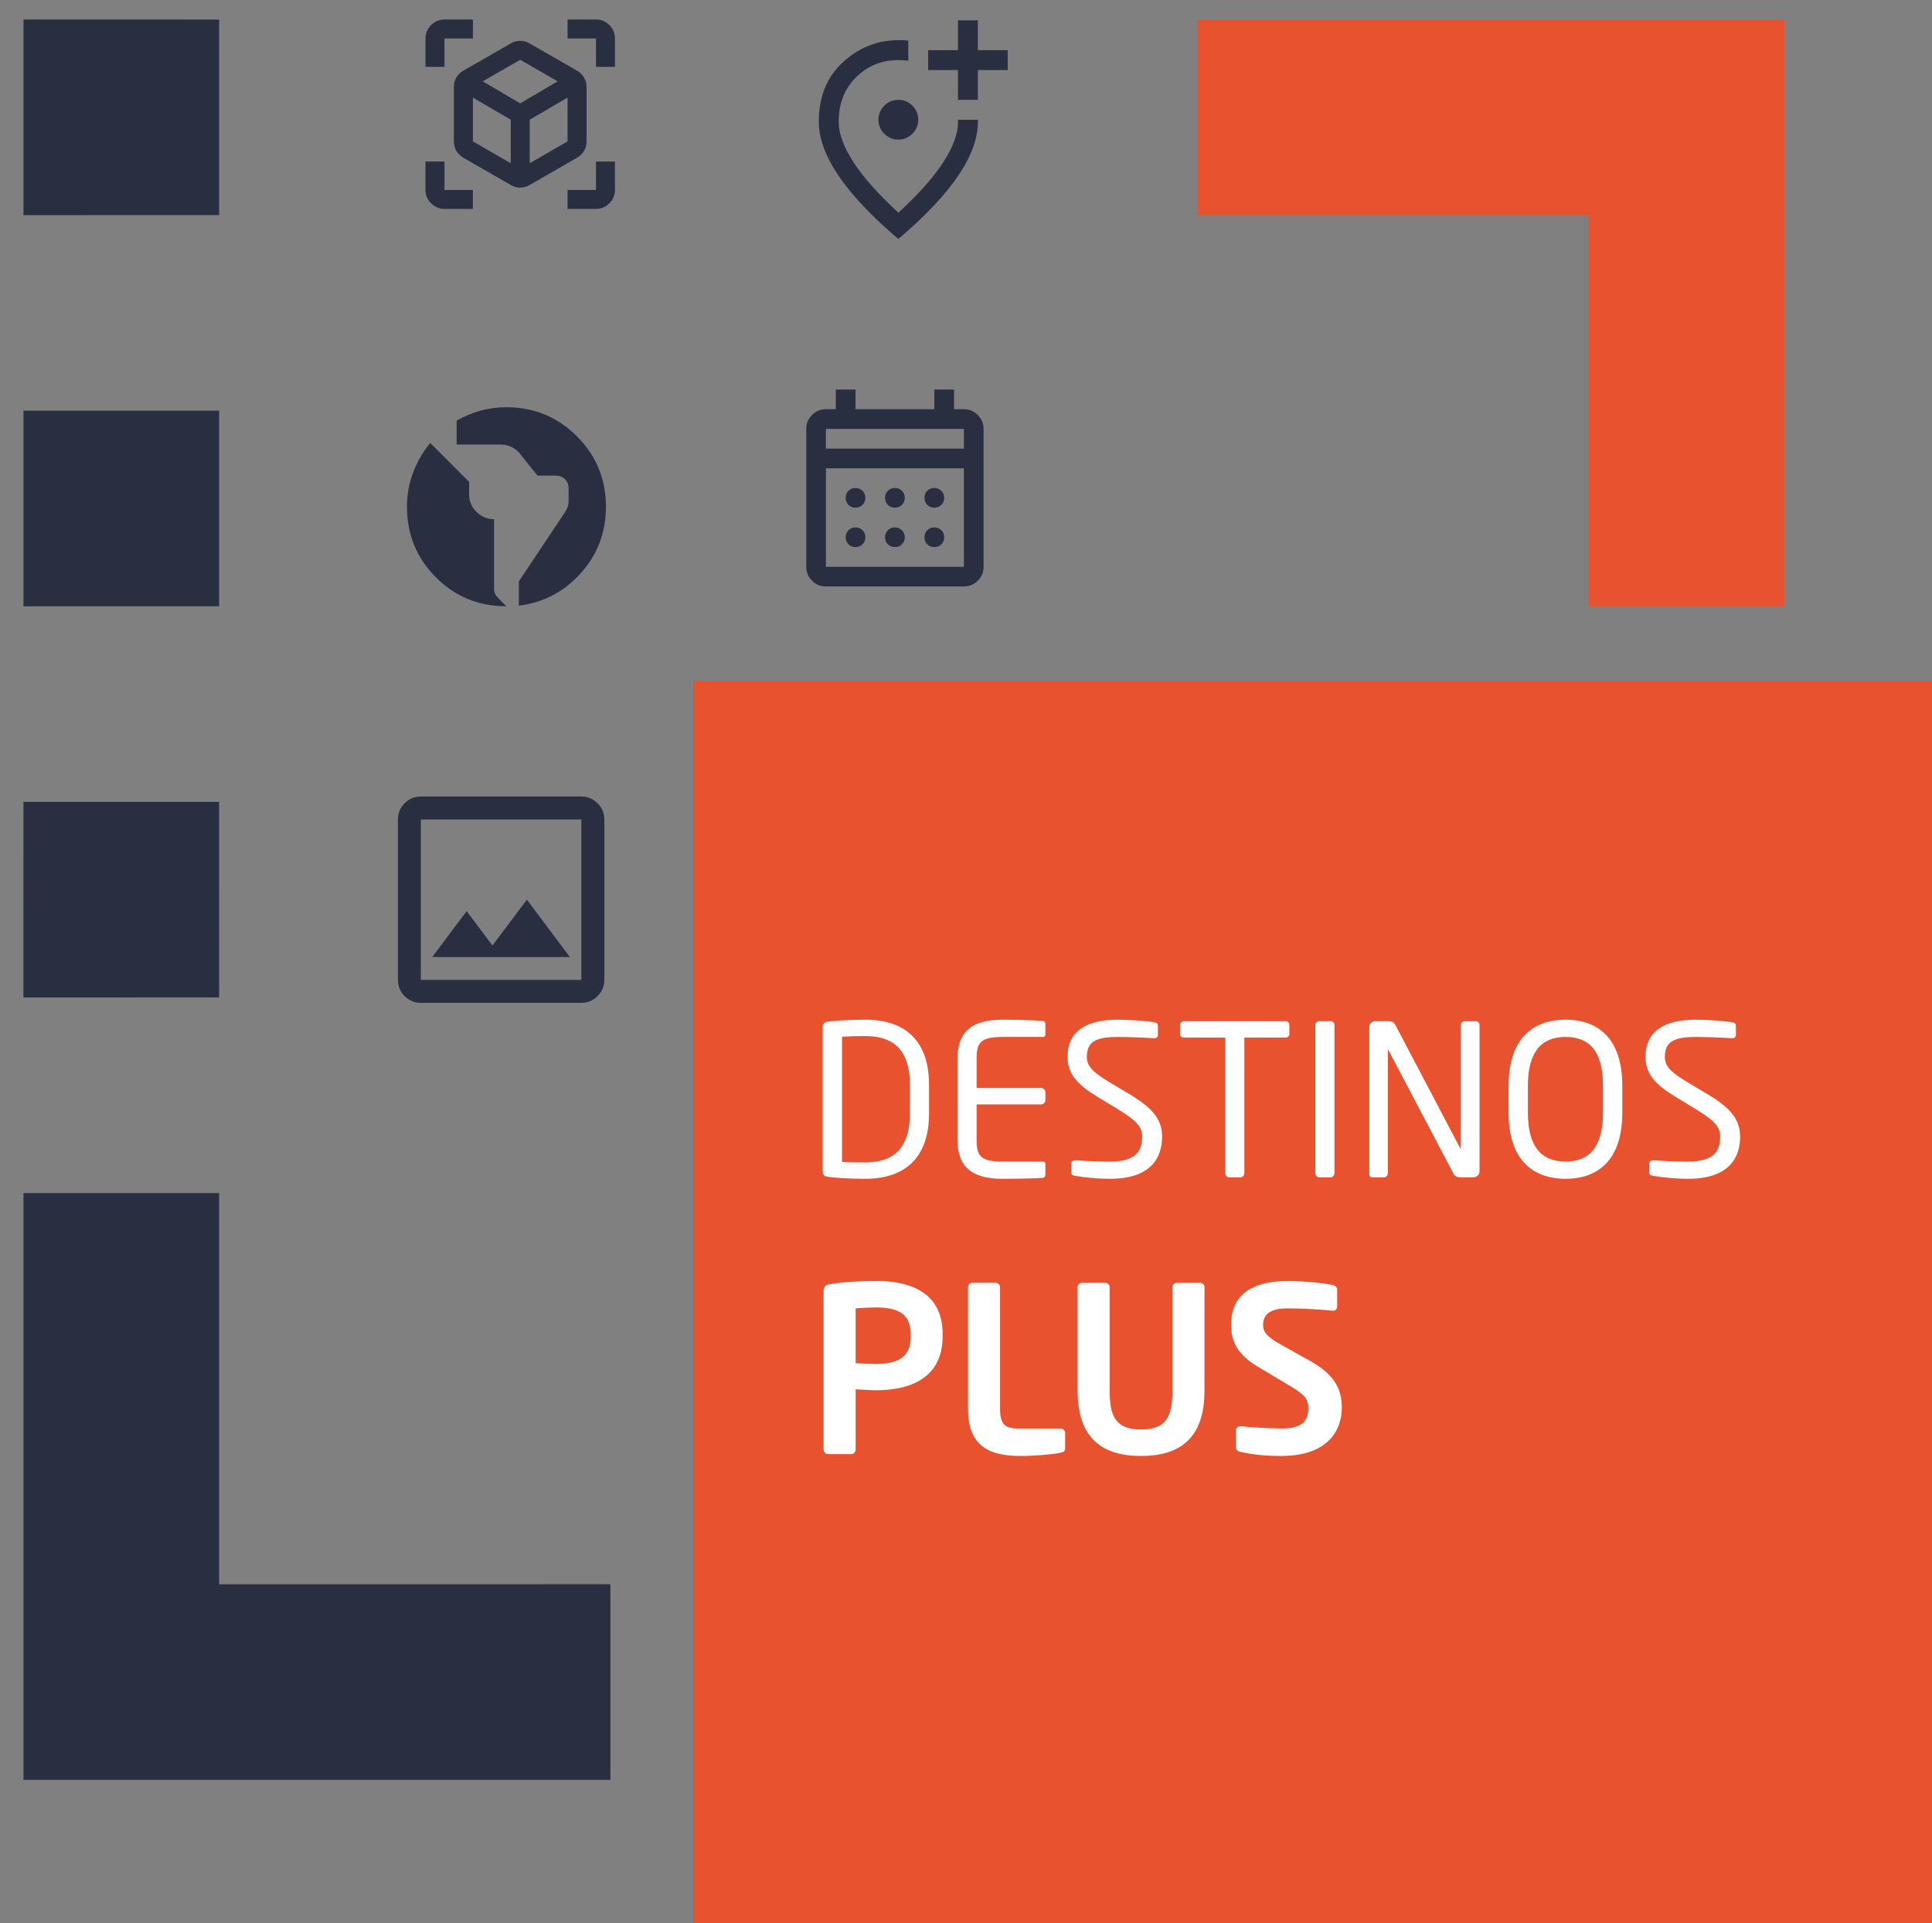 <?xml version="1.0" encoding="utf-8"?>
<!-- Generator: Adobe Illustrator 16.0.0, SVG Export Plug-In . SVG Version: 6.00 Build 0)  -->
<!DOCTYPE svg PUBLIC "-//W3C//DTD SVG 1.1//EN" "http://www.w3.org/Graphics/SVG/1.1/DTD/svg11.dtd">
<svg version="1.1" id="Capa_1" xmlns="http://www.w3.org/2000/svg" xmlns:xlink="http://www.w3.org/1999/xlink" x="0px" y="0px"
	 width="73.479px" height="73.166px" viewBox="0 0 73.479 73.166" enable-background="new 0 0 73.479 73.166" xml:space="preserve">
<rect x="0" y="0" width="73.479" height="73.166" fill="#808080" stroke="none"/>
<g>
	<rect x="26.366" y="25.904" fill="#E8522E" width="48.356" height="48.355"/>
	<g>
		<path fill="#292F41" d="M0.893,67.711V45.388h7.44v14.883l14.882-0.002v7.442H0.893z M0.891,37.944l0.002-7.438h7.44l0.001,7.441
			L0.891,37.944z M0.893,23.064v-7.441h7.44v7.441H0.893z M0.893,8.184V0.742l7.44,0.002v7.439L0.893,8.184L0.893,8.184z
			 M19.425,7.037l-1.802-1.035c-0.113-0.066-0.202-0.154-0.267-0.262c-0.062-0.107-0.094-0.227-0.094-0.361v-2.07
			c0-0.133,0.032-0.252,0.094-0.359c0.063-0.109,0.152-0.195,0.267-0.262l1.802-1.035c0.113-0.066,0.235-0.1,0.36-0.1
			c0.127,0,0.245,0.033,0.359,0.1l1.801,1.035c0.114,0.066,0.202,0.152,0.267,0.262c0.063,0.107,0.096,0.227,0.096,0.359v2.07
			c0,0.135-0.032,0.254-0.096,0.361c-0.064,0.107-0.151,0.195-0.267,0.262l-1.801,1.035c-0.114,0.066-0.232,0.1-0.359,0.1
			C19.66,7.137,19.538,7.104,19.425,7.037z M19.425,6.209V4.553l-1.439-0.84v1.666L19.425,6.209z M20.146,6.209l1.44-0.83V3.713
			l-1.44,0.84V6.209z M16.183,2.543v-1.08c0-0.197,0.071-0.367,0.212-0.508c0.143-0.143,0.312-0.213,0.51-0.213h1.081v0.721h-1.081
			v1.08H16.183z M17.985,7.947h-1.081c-0.198,0-0.367-0.07-0.51-0.213c-0.141-0.141-0.212-0.311-0.212-0.508V6.145h0.722v1.082
			h1.081V7.947z M21.586,7.947v-0.72h1.081V6.145h0.721v1.082c0,0.197-0.07,0.367-0.213,0.508c-0.14,0.143-0.312,0.213-0.508,0.213
			L21.586,7.947L21.586,7.947z M22.667,2.543v-1.08h-1.081V0.742h1.081c0.196,0,0.368,0.07,0.508,0.213
			c0.143,0.141,0.213,0.311,0.213,0.508v1.08H22.667z M19.785,3.932l1.423-0.838l-1.423-0.82l-1.425,0.82L19.785,3.932z"/>
	</g>
	<g enable-background="new    ">
		<path fill="#FFFFFF" d="M32.911,44.844c-0.607,0-1.223-0.04-1.455-0.08c-0.104-0.016-0.168-0.079-0.168-0.199v-5.493
			c0-0.112,0.064-0.184,0.168-0.2c0.232-0.04,0.848-0.08,1.455-0.08c1.479,0,2.423,0.76,2.423,2.487v1.079
			C35.334,44.068,34.39,44.844,32.911,44.844z M34.606,41.278c0-1.447-0.736-1.863-1.695-1.863c-0.375,0-0.624,0.008-0.887,0.024
			v4.765c0.256,0.017,0.512,0.017,0.887,0.017c0.959,0,1.695-0.424,1.695-1.863V41.278z"/>
		<path fill="#FFFFFF" d="M39.678,44.804c-0.304,0.032-1.087,0.04-1.56,0.04c-1.119,0-1.703-0.424-1.703-1.487v-3.078
			c0-1.063,0.584-1.487,1.703-1.487c0.473,0,1.224,0.017,1.56,0.048c0.048,0.009,0.08,0.064,0.08,0.112v0.399
			c0,0.057-0.032,0.097-0.088,0.097h-1.543c-0.848,0-0.984,0.224-0.984,0.831v1.111h2.455c0.089,0,0.16,0.072,0.16,0.16v0.304
			c0,0.088-0.071,0.16-0.16,0.16h-2.455v1.343c0,0.608,0.136,0.832,0.984,0.832h1.543c0.056,0,0.088,0.04,0.088,0.096v0.408
			C39.758,44.74,39.726,44.796,39.678,44.804z"/>
		<path fill="#FFFFFF" d="M42.224,44.844c-0.561,0-0.977-0.056-1.328-0.111c-0.136-0.024-0.151-0.057-0.151-0.145v-0.319
			c0-0.088,0.063-0.128,0.136-0.128c0.008,0,0.016,0,0.023,0c0.368,0.032,0.952,0.048,1.32,0.048c0.959,0,1.215-0.384,1.215-0.943
			c0-0.4-0.232-0.624-0.959-1.071l-0.776-0.472c-0.735-0.448-1.103-0.855-1.103-1.495c0-0.968,0.695-1.416,1.91-1.416
			c0.472,0,1.088,0.048,1.392,0.097c0.079,0.016,0.136,0.056,0.136,0.136v0.344c0,0.08-0.057,0.128-0.136,0.128
			c-0.009,0-0.009,0-0.017,0c-0.352-0.024-0.911-0.048-1.375-0.048c-0.823,0-1.176,0.176-1.176,0.76c0,0.375,0.265,0.6,0.872,0.967
			l0.735,0.44c0.928,0.551,1.256,0.991,1.256,1.631C44.198,44.013,43.798,44.844,42.224,44.844z"/>
		<path fill="#FFFFFF" d="M48.886,39.471h-1.56v5.157c0,0.08-0.056,0.16-0.144,0.16h-0.44c-0.079,0-0.144-0.072-0.144-0.16v-5.157
			H45.04c-0.089,0-0.16-0.04-0.16-0.128v-0.352c0-0.08,0.071-0.144,0.16-0.144h3.846c0.088,0,0.151,0.056,0.151,0.144v0.352
			C49.037,39.423,48.974,39.471,48.886,39.471z"/>
		<path fill="#FFFFFF" d="M50.607,44.788h-0.439c-0.08,0-0.144-0.072-0.144-0.16v-5.629c0-0.08,0.056-0.151,0.144-0.151h0.439
			c0.08,0,0.145,0.063,0.145,0.151v5.629C50.751,44.708,50.696,44.788,50.607,44.788z"/>
		<path fill="#FFFFFF" d="M56.038,44.788h-0.496c-0.128,0-0.216-0.048-0.256-0.128l-2.471-4.693
			c-0.008-0.016-0.016-0.024-0.023-0.024c-0.009,0-0.009,0.009-0.009,0.024v4.669c0,0.08-0.063,0.152-0.144,0.152h-0.416
			c-0.08,0-0.145-0.016-0.145-0.096v-5.621c0-0.128,0.104-0.224,0.232-0.224h0.439c0.225,0,0.264,0.04,0.328,0.159l2.455,4.67
			L55.55,43.7c0.008,0,0.008-0.016,0.008-0.023v-4.678c0-0.08,0.064-0.151,0.145-0.151h0.424c0.088,0,0.144,0.071,0.144,0.151v5.558
			C56.27,44.685,56.165,44.788,56.038,44.788z"/>
		<path fill="#FFFFFF" d="M59.542,44.844c-1.256,0-2.167-0.735-2.167-2.511v-1.031c0-1.774,0.911-2.511,2.167-2.511
			s2.158,0.736,2.158,2.511v1.031C61.7,44.108,60.798,44.844,59.542,44.844z M60.966,41.302c0-1.343-0.545-1.854-1.424-1.854
			c-0.871,0-1.432,0.512-1.432,1.854v1.031c0,1.344,0.553,1.855,1.432,1.855c0.871,0,1.424-0.512,1.424-1.855V41.302z"/>
		<path fill="#FFFFFF" d="M64.206,44.844c-0.559,0-0.975-0.056-1.326-0.111c-0.137-0.024-0.152-0.057-0.152-0.145v-0.319
			c0-0.088,0.063-0.128,0.136-0.128c0.008,0,0.017,0,0.024,0c0.367,0.032,0.951,0.048,1.318,0.048c0.96,0,1.216-0.384,1.216-0.943
			c0-0.4-0.231-0.624-0.96-1.071l-0.775-0.472c-0.735-0.448-1.104-0.855-1.104-1.495c0-0.968,0.695-1.416,1.911-1.416
			c0.472,0,1.087,0.048,1.392,0.097c0.08,0.016,0.136,0.056,0.136,0.136v0.344c0,0.08-0.056,0.128-0.136,0.128
			c-0.008,0-0.008,0-0.016,0c-0.353-0.024-0.912-0.048-1.376-0.048c-0.823,0-1.175,0.176-1.175,0.76c0,0.375,0.264,0.6,0.871,0.967
			l0.736,0.44c0.927,0.551,1.255,0.991,1.255,1.631C66.182,44.013,65.782,44.844,64.206,44.844z"/>
	</g>
	<g enable-background="new    ">
		<path fill="#FFFFFF" d="M33.323,52.888c-0.229,0-0.579-0.026-0.781-0.035v2.29c0,0.097-0.07,0.176-0.167,0.176h-0.877
			c-0.097,0-0.175-0.079-0.175-0.176v-6.036c0-0.176,0.105-0.237,0.281-0.263c0.456-0.07,1.079-0.114,1.72-0.114
			c1.351,0,2.527,0.474,2.527,2.026v0.079C35.85,52.388,34.674,52.888,33.323,52.888z M34.639,50.756
			c0-0.737-0.439-1.018-1.316-1.018c-0.185,0-0.623,0.018-0.781,0.035v2.088c0.141,0.009,0.632,0.026,0.781,0.026
			c0.947,0,1.316-0.351,1.316-1.053V50.756z"/>
		<path fill="#FFFFFF" d="M40.333,55.266c-0.263,0.062-1.025,0.123-1.491,0.123c-1.141,0-2.026-0.308-2.026-1.799v-4.615
			c0-0.097,0.079-0.175,0.175-0.175h0.869c0.097,0,0.175,0.078,0.175,0.175v4.615c0,0.579,0.176,0.755,0.686,0.755h1.613
			c0.098,0,0.176,0.079,0.176,0.175v0.562C40.509,55.204,40.466,55.239,40.333,55.266z"/>
		<path fill="#FFFFFF" d="M43.396,55.389c-1.412,0-2.412-0.614-2.412-2.483v-3.939c0-0.097,0.079-0.166,0.176-0.166h0.868
			c0.097,0,0.175,0.069,0.175,0.166v3.939c0,1.001,0.246,1.475,1.193,1.475c0.948,0,1.193-0.474,1.193-1.475v-3.939
			c0-0.097,0.08-0.166,0.176-0.166h0.869c0.096,0,0.176,0.069,0.176,0.166v3.939C45.81,54.774,44.809,55.389,43.396,55.389z"/>
		<path fill="#FFFFFF" d="M48.724,55.389c-0.658,0-1.133-0.062-1.554-0.158c-0.087-0.018-0.167-0.079-0.167-0.176v-0.631
			c0-0.097,0.08-0.167,0.167-0.167c0.009,0,0.009,0,0.018,0c0.351,0.044,1.229,0.088,1.554,0.088c0.78,0,1.018-0.281,1.018-0.79
			c0-0.342-0.167-0.518-0.746-0.859l-1.158-0.693c-0.816-0.482-1.035-0.991-1.035-1.605c0-0.966,0.562-1.667,2.193-1.667
			c0.579,0,1.387,0.088,1.685,0.157c0.087,0.018,0.157,0.079,0.157,0.167v0.649c0,0.088-0.061,0.158-0.148,0.158
			c-0.009,0-0.009,0-0.018,0c-0.579-0.053-1.158-0.088-1.729-0.088c-0.649,0-0.922,0.228-0.922,0.623c0,0.289,0.15,0.465,0.721,0.78
			l1.053,0.588c0.965,0.535,1.219,1.097,1.219,1.79C51.031,54.441,50.478,55.389,48.724,55.389z"/>
	</g>
	<g>
		<polygon fill="#E8522E" points="60.418,23.064 60.418,8.184 45.536,8.184 45.538,0.742 67.86,0.742 67.858,23.064 		"/>
	</g>
	<path fill="#292F41" d="M19.261,23.064l-0.331-0.332c-0.049-0.047-0.083-0.098-0.106-0.152c-0.023-0.055-0.034-0.115-0.034-0.178
		v-2.65c-0.262,0-0.483-0.094-0.67-0.279c-0.187-0.186-0.277-0.408-0.277-0.668v-0.473l-1.479-1.48
		c-0.275,0.332-0.492,0.703-0.648,1.113c-0.159,0.41-0.238,0.848-0.238,1.314c0,1.057,0.367,1.951,1.103,2.686
		C17.31,22.697,18.204,23.064,19.261,23.064z M19.733,23.041c0.939-0.117,1.728-0.531,2.361-1.242
		c0.636-0.711,0.952-1.551,0.952-2.52c0-1.051-0.368-1.943-1.105-2.682c-0.737-0.736-1.631-1.105-2.681-1.105
		c-0.347,0-0.68,0.045-1,0.135c-0.319,0.092-0.617,0.217-0.893,0.373v0.912h1.68c0.143,0,0.277,0.031,0.408,0.094
		c0.13,0.063,0.237,0.15,0.325,0.26l0.662,0.828h0.709c0.136,0,0.246,0.047,0.339,0.137c0.09,0.092,0.136,0.203,0.136,0.338v0.496
		c0,0.072-0.011,0.139-0.028,0.201c-0.021,0.064-0.051,0.127-0.09,0.189l-1.775,2.662V23.041z"/>
	<path fill="#292F41" d="M31.412,22.311c-0.205,0-0.383-0.072-0.528-0.219c-0.148-0.146-0.22-0.324-0.22-0.529v-5.246
		c0-0.207,0.07-0.383,0.22-0.529c0.146-0.146,0.323-0.221,0.528-0.221h0.376v-0.748h0.749v0.748h2.998v-0.748h0.75v0.748h0.374
		c0.206,0,0.382,0.074,0.528,0.221c0.146,0.146,0.221,0.322,0.221,0.529v5.246c0,0.205-0.073,0.383-0.221,0.529
		c-0.146,0.146-0.322,0.219-0.528,0.219H31.412z M31.412,21.563h5.247v-3.748h-5.247V21.563z M31.412,17.066h5.247v-0.75h-5.247
		V17.066z M31.412,17.066v-0.75V17.066z M34.036,19.314c-0.106,0-0.195-0.037-0.269-0.107c-0.072-0.072-0.106-0.162-0.106-0.268
		c0-0.107,0.034-0.195,0.106-0.268c0.072-0.073,0.161-0.107,0.269-0.107c0.104,0,0.194,0.035,0.267,0.107
		c0.072,0.072,0.108,0.16,0.108,0.268c0,0.105-0.037,0.195-0.108,0.268C34.231,19.277,34.142,19.314,34.036,19.314z M32.537,19.314
		c-0.106,0-0.196-0.037-0.268-0.107c-0.07-0.072-0.106-0.162-0.106-0.268c0-0.107,0.036-0.195,0.106-0.268
		c0.07-0.072,0.16-0.107,0.268-0.107c0.104,0,0.193,0.035,0.267,0.107c0.073,0.072,0.107,0.16,0.107,0.268
		c0,0.105-0.034,0.195-0.107,0.268C32.731,19.277,32.643,19.314,32.537,19.314z M35.535,19.314c-0.108,0-0.196-0.037-0.269-0.107
		c-0.072-0.072-0.106-0.162-0.106-0.268c0-0.107,0.034-0.195,0.106-0.268c0.071-0.072,0.159-0.107,0.269-0.107
		c0.104,0,0.194,0.035,0.267,0.107c0.072,0.072,0.108,0.16,0.108,0.268c0,0.105-0.036,0.195-0.108,0.268
		C35.73,19.277,35.641,19.314,35.535,19.314z M34.036,20.813c-0.106,0-0.195-0.037-0.269-0.107c-0.072-0.072-0.106-0.16-0.106-0.268
		c0-0.105,0.034-0.195,0.106-0.266c0.072-0.072,0.161-0.109,0.269-0.109c0.104,0,0.194,0.037,0.267,0.109
		c0.071,0.07,0.108,0.16,0.108,0.266c0,0.107-0.037,0.195-0.108,0.268C34.231,20.775,34.142,20.813,34.036,20.813z M32.537,20.813
		c-0.106,0-0.196-0.037-0.268-0.107c-0.07-0.072-0.106-0.16-0.106-0.268c0-0.105,0.036-0.195,0.106-0.266
		c0.07-0.072,0.16-0.109,0.268-0.109c0.104,0,0.193,0.037,0.267,0.109c0.073,0.07,0.107,0.16,0.107,0.266
		c0,0.107-0.034,0.195-0.107,0.268C32.731,20.775,32.643,20.813,32.537,20.813z M35.535,20.813c-0.108,0-0.196-0.037-0.269-0.107
		c-0.072-0.072-0.106-0.16-0.106-0.268c0-0.105,0.034-0.195,0.106-0.266c0.071-0.072,0.159-0.109,0.269-0.109
		c0.104,0,0.194,0.037,0.267,0.109c0.072,0.07,0.108,0.16,0.108,0.266c0,0.107-0.036,0.195-0.108,0.268
		C35.73,20.775,35.641,20.813,35.535,20.813z"/>
	<path fill="#292F41" d="M34.167,9.092c-1.016-0.863-1.772-1.666-2.274-2.406c-0.5-0.74-0.752-1.426-0.752-2.055
		c0-0.947,0.305-1.699,0.913-2.26c0.609-0.561,1.313-0.842,2.113-0.842h0.188c0.063,0,0.128,0.006,0.189,0.02v0.766
		c-0.063-0.014-0.123-0.021-0.185-0.023c-0.061-0.004-0.125-0.006-0.192-0.006c-0.639,0-1.175,0.219-1.613,0.656
		c-0.438,0.439-0.656,1.002-0.656,1.689c0,0.447,0.187,0.959,0.559,1.535s0.941,1.219,1.712,1.924
		c0.768-0.705,1.339-1.348,1.71-1.924c0.373-0.576,0.558-1.088,0.558-1.535V4.555h0.756v0.076c0,0.629-0.25,1.314-0.75,2.055
		C35.939,7.426,35.183,8.229,34.167,9.092z M34.167,5.311c0.207,0,0.386-0.074,0.532-0.223c0.148-0.148,0.224-0.326,0.224-0.533
		c0-0.209-0.074-0.387-0.224-0.535c-0.146-0.148-0.325-0.221-0.532-0.221c-0.209,0-0.388,0.072-0.535,0.221
		c-0.147,0.148-0.222,0.326-0.222,0.535c0,0.207,0.073,0.385,0.222,0.533C33.78,5.236,33.958,5.311,34.167,5.311z M36.435,3.799
		h0.756V2.664h1.135V1.908H37.19V0.773h-0.756v1.135h-1.133v0.756h1.133L36.435,3.799L36.435,3.799z"/>
	<path fill="#292F41" d="M16.005,38.151c-0.238,0-0.443-0.086-0.616-0.256c-0.171-0.172-0.255-0.377-0.255-0.617v-6.104
		c0-0.24,0.084-0.447,0.255-0.617c0.173-0.17,0.378-0.256,0.616-0.256h6.105c0.241,0,0.445,0.086,0.615,0.256
		c0.173,0.17,0.259,0.377,0.259,0.617v6.104c0,0.24-0.086,0.445-0.259,0.617c-0.17,0.17-0.374,0.256-0.615,0.256H16.005z
		 M16.005,37.278h6.105v-6.104h-6.105V37.278z M16.44,36.408h5.234l-1.635-2.182l-1.311,1.744l-0.979-1.309L16.44,36.408z
		 M16.005,37.278v-6.104V37.278z"/>
</g>
</svg>
